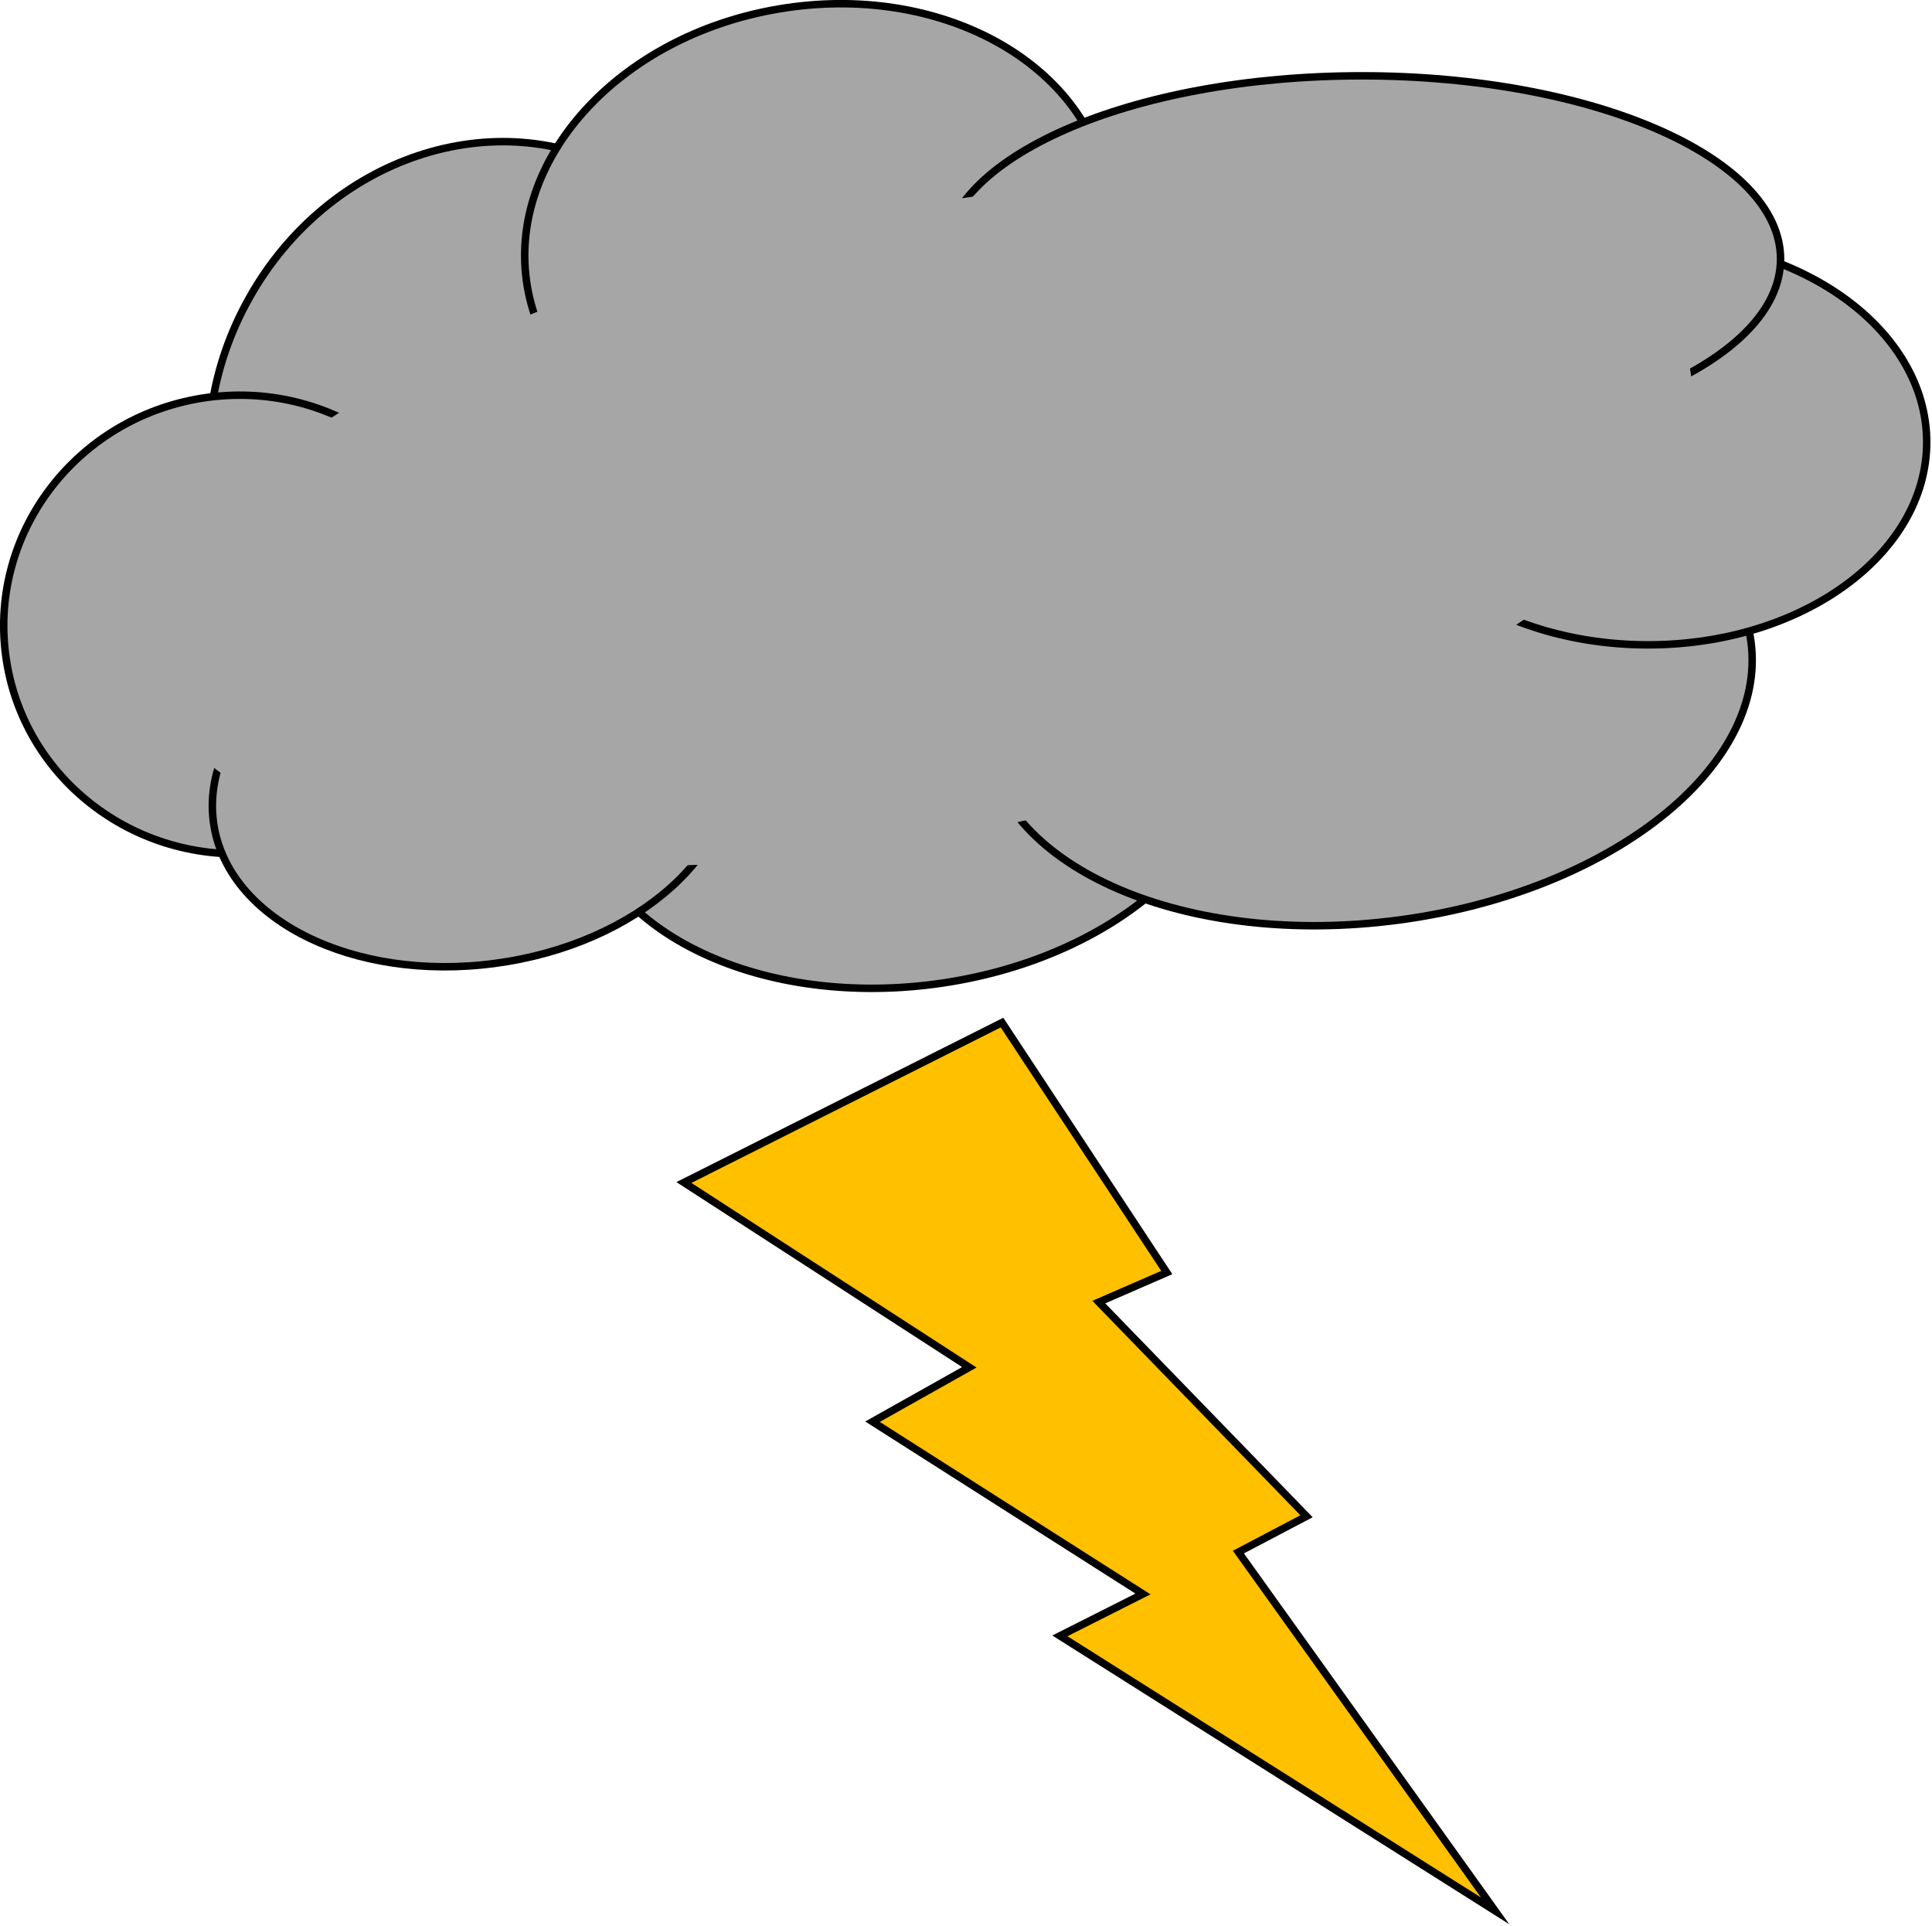 <?xml version="1.0" encoding="UTF-8" standalone="no"?>
<!-- Created with Inkscape (http://www.inkscape.org/) -->

<svg
   xmlns:dc="http://purl.org/dc/elements/1.1/"
   xmlns:cc="http://creativecommons.org/ns#"
   xmlns:rdf="http://www.w3.org/1999/02/22-rdf-syntax-ns#"
   xmlns:svg="http://www.w3.org/2000/svg"
   xmlns="http://www.w3.org/2000/svg"
   xmlns:sodipodi="http://sodipodi.sourceforge.net/DTD/sodipodi-0.dtd"
   xmlns:inkscape="http://www.inkscape.org/namespaces/inkscape"
   width="69.127mm"
   height="68.898mm"
   viewBox="0 0 244.937 244.127"
   id="svg2"
   version="1.1"
   inkscape:version="0.91 r13725"
   sodipodi:docname="thunder and lighting.svg">
  <defs
     id="defs4">
    <clipPath
       id="clipEmfPath1"
       clipPathUnits="userSpaceOnUse">
      <path
         inkscape:connector-curvature="0"
         id="path3341"
         d="m 10.002,16.254 873.95,0 0,890.203 -873.95,0 z" />
    </clipPath>
    <pattern
       y="0"
       x="0"
       height="6"
       width="6"
       patternUnits="userSpaceOnUse"
       id="EMFhbasepattern" />
    <clipPath
       id="clipEmfPath1-8"
       clipPathUnits="userSpaceOnUse">
      <path
         inkscape:connector-curvature="0"
         id="path3413"
         d="m 10.002,16.254 873.95,0 0,871.449 -873.95,0 z" />
    </clipPath>
    <pattern
       y="0"
       x="0"
       height="6"
       width="6"
       patternUnits="userSpaceOnUse"
       id="EMFhbasepattern-9" />
  </defs>
  <sodipodi:namedview
     id="base"
     pagecolor="#ffffff"
     bordercolor="#666666"
     borderopacity="1.0"
     inkscape:pageopacity="0.0"
     inkscape:pageshadow="2"
     inkscape:zoom="0.35"
     inkscape:cx="180.32544"
     inkscape:cy="110.63479"
     inkscape:document-units="px"
     inkscape:current-layer="layer1"
     showgrid="false"
     inkscape:window-width="1366"
     inkscape:window-height="706"
     inkscape:window-x="-8"
     inkscape:window-y="-8"
     inkscape:window-maximized="1"
     fit-margin-top="0"
     fit-margin-left="0"
     fit-margin-right="0"
     fit-margin-bottom="0" />
  <g
     inkscape:label="Layer 1"
     inkscape:groupmode="layer"
     id="layer1"
     transform="translate(-194.675,-398.87)">
    <path
       inkscape:connector-curvature="0"
       id="path3416"
       d="m 305.801,467.606 c -22.87,3.021 -39.719,18.018 -37.668,33.5 2.051,15.46 22.252,25.538 45.1,22.517 22.87,-3.043 39.719,-18.04 37.668,-33.522 -2.051,-15.46 -22.252,-25.538 -45.1,-22.495 z"
       style="fill:#a6a6a6;fill-opacity:1;fill-rule:evenodd;stroke:none" />
    <path
       inkscape:connector-curvature="0"
       id="path3418"
       d="m 305.801,467.606 c -22.87,3.021 -39.719,18.018 -37.668,33.5 2.051,15.46 22.252,25.538 45.1,22.517 22.87,-3.043 39.719,-18.04 37.668,-33.522 -2.051,-15.46 -22.252,-25.538 -45.1,-22.495"
       style="fill:none;stroke:#000000;stroke-width:0.948px;stroke-linecap:butt;stroke-linejoin:round;stroke-miterlimit:4;stroke-dasharray:none;stroke-opacity:1" />
    <path
       inkscape:connector-curvature="0"
       id="path3420"
       d="m 364.331,457.881 c -26.795,3.551 -46.798,19.341 -44.681,35.242 2.117,15.923 25.538,25.935 52.333,22.384 26.795,-3.573 46.798,-19.341 44.681,-35.264 -2.117,-15.923 -25.538,-25.935 -52.333,-22.362 z"
       style="fill:#a6a6a6;fill-opacity:1;fill-rule:evenodd;stroke:none" />
    <path
       inkscape:connector-curvature="0"
       id="path3422"
       d="m 364.331,457.881 c -26.795,3.551 -46.798,19.341 -44.681,35.242 2.117,15.923 25.538,25.935 52.333,22.384 26.795,-3.573 46.798,-19.341 44.681,-35.264 -2.117,-15.923 -25.538,-25.935 -52.333,-22.362"
       style="fill:none;stroke:#000000;stroke-width:0.948px;stroke-linecap:butt;stroke-linejoin:round;stroke-miterlimit:4;stroke-dasharray:none;stroke-opacity:1" />
    <path
       inkscape:connector-curvature="0"
       id="path3424"
       d="m 226.297,436.599 c -10.034,17.797 -5.094,39.608 11.049,48.694 16.121,9.086 37.337,2.007 47.371,-15.812 10.012,-17.82 5.072,-39.63 -11.049,-48.695 -16.143,-9.086 -37.359,-2.007 -47.371,15.813 z"
       style="fill:#a6a6a6;fill-opacity:1;fill-rule:evenodd;stroke:none" />
    <path
       inkscape:connector-curvature="0"
       id="path3426"
       d="m 226.297,436.599 c -10.034,17.797 -5.094,39.608 11.049,48.694 16.121,9.086 37.337,2.007 47.371,-15.812 10.012,-17.82 5.072,-39.63 -11.049,-48.695 -16.143,-9.086 -37.359,-2.007 -47.371,15.813"
       style="fill:none;stroke:#000000;stroke-width:0.948px;stroke-linecap:butt;stroke-linejoin:round;stroke-miterlimit:4;stroke-dasharray:none;stroke-opacity:1" />
    <path
       transform="matrix(0.282,0,0,0.282,190.658,393.131)"
       inkscape:connector-curvature="0"
       id="path3428"
       d="M 364.38,24.381 C 292.332,36.493 241.696,92.365 251.307,149.097 260.919,205.828 327.106,241.93 399.154,229.74 471.202,217.55 521.838,161.678 512.227,104.946 502.615,48.292 436.428,12.19 364.38,24.381 Z"
       clip-path="url(#clipEmfPath1-8)"
       style="fill:#a6a6a6;fill-opacity:1;fill-rule:evenodd;stroke:none" />
    <path
       transform="matrix(0.282,0,0,0.282,190.658,393.131)"
       inkscape:connector-curvature="0"
       id="path3430"
       d="M 364.38,24.381 C 292.332,36.493 241.696,92.365 251.307,149.097 260.919,205.828 327.106,241.93 399.154,229.74 471.202,217.55 521.838,161.678 512.227,104.946 502.615,48.292 436.428,12.19 364.38,24.381"
       clip-path="url(#clipEmfPath1-8)"
       style="fill:none;stroke:#000000;stroke-width:3.36px;stroke-linecap:butt;stroke-linejoin:round;stroke-miterlimit:4;stroke-dasharray:none;stroke-opacity:1" />
    <path
       inkscape:connector-curvature="0"
       id="path3432"
       d="m 403.785,429.255 c -19.54,0 -35.352,11.512 -35.352,25.715 0,14.203 15.812,25.714 35.352,25.714 19.517,0 35.352,-11.512 35.352,-25.714 0,-14.203 -15.835,-25.715 -35.352,-25.715 z"
       style="fill:#a6a6a6;fill-opacity:1;fill-rule:evenodd;stroke:none" />
    <path
       transform="matrix(0.282,0,0,0.282,190.658,393.131)"
       inkscape:connector-curvature="0"
       id="path3434"
       d="m 755.173,127.998 c -69.235,0 -125.263,40.791 -125.263,91.115 0,50.324 56.028,91.114 125.263,91.114 69.156,0 125.263,-40.79 125.263,-91.114 0,-50.324 -56.107,-91.115 -125.263,-91.115"
       clip-path="url(#clipEmfPath1-8)"
       style="fill:none;stroke:#000000;stroke-width:3.36px;stroke-linecap:butt;stroke-linejoin:round;stroke-miterlimit:4;stroke-dasharray:none;stroke-opacity:1" />
    <path
       inkscape:connector-curvature="0"
       id="path3436"
       d="m 367.33,408.48 c -29.331,0 -53.083,10.409 -53.083,23.223 0,12.835 23.752,23.222 53.083,23.222 29.309,0 53.083,-10.387 53.083,-23.222 0,-12.813 -23.774,-23.223 -53.083,-23.223 z"
       style="fill:#a6a6a6;fill-opacity:1;fill-rule:evenodd;stroke:none" />
    <path
       inkscape:connector-curvature="0"
       id="path3438"
       d="m 367.33,408.48 c -29.331,0 -53.083,10.409 -53.083,23.223 0,12.835 23.752,23.222 53.083,23.222 29.309,0 53.083,-10.387 53.083,-23.222 0,-12.813 -23.774,-23.223 -53.083,-23.223"
       style="fill:none;stroke:#000000;stroke-width:0.948px;stroke-linecap:butt;stroke-linejoin:round;stroke-miterlimit:4;stroke-dasharray:none;stroke-opacity:1" />
    <path
       inkscape:connector-curvature="0"
       id="path3440"
       d="m 221.07,449.28 c -16.298,2.183 -27.788,16.827 -25.67,32.75 2.117,15.901 17.025,27.06 33.323,24.898 16.297,-2.161 27.788,-16.827 25.67,-32.75 -2.117,-15.901 -17.025,-27.06 -33.323,-24.898 z"
       style="fill:#a6a6a6;fill-opacity:1;fill-rule:evenodd;stroke:none" />
    <path
       transform="matrix(0.282,0,0,0.282,190.658,393.131)"
       inkscape:connector-curvature="0"
       id="path3442"
       d="m 107.759,198.952 c -57.748,7.736 -98.46,59.623 -90.958,116.042 7.502,56.341 60.326,95.881 118.074,88.223 57.747,-7.658 98.46,-59.623 90.958,-116.042 -7.502,-56.341 -60.326,-95.881 -118.074,-88.223"
       clip-path="url(#clipEmfPath1-8)"
       style="fill:none;stroke:#000000;stroke-width:3.36px;stroke-linecap:butt;stroke-linejoin:round;stroke-miterlimit:4;stroke-dasharray:none;stroke-opacity:1" />
    <path
       inkscape:connector-curvature="0"
       id="path3444"
       d="m 251.504,476.428 c -18.084,2.404 -31.404,14.313 -29.772,26.641 1.632,12.306 17.621,20.334 35.683,17.93 18.084,-2.404 31.427,-14.335 29.794,-26.641 -1.632,-12.306 -17.621,-20.334 -35.705,-17.93 z"
       style="fill:#a6a6a6;fill-opacity:1;fill-rule:evenodd;stroke:none" />
    <path
       inkscape:connector-curvature="0"
       id="path3446"
       d="m 251.504,476.428 c -18.084,2.404 -31.404,14.313 -29.772,26.641 1.632,12.306 17.621,20.334 35.683,17.93 18.084,-2.404 31.427,-14.335 29.794,-26.641 -1.632,-12.306 -17.621,-20.334 -35.705,-17.93"
       style="fill:none;stroke:#000000;stroke-width:0.948px;stroke-linecap:butt;stroke-linejoin:round;stroke-miterlimit:4;stroke-dasharray:none;stroke-opacity:1" />
    <path
       inkscape:connector-curvature="0"
       id="path3448"
       d="m 303.705,426.256 c -53.789,10.85 -93.86,37.05 -89.516,58.53 4.323,21.458 51.429,30.059 105.196,19.209 53.767,-10.85 93.838,-37.05 89.516,-58.508 -4.345,-21.48 -51.429,-30.081 -105.196,-19.231 z"
       style="fill:#a6a6a6;fill-opacity:1;fill-rule:evenodd;stroke:none" />
    <path
       inkscape:connector-curvature="0"
       id="path3450"
       d="m 321.812,528.607 -40.358,20.289 36.212,23.443 -12.284,6.903 34.316,21.855 -10.542,5.315 55.222,34.889 -32.573,-45.519 8.645,-4.543 -26.354,-27.17 8.623,-3.749 z"
       style="fill:#ffc000;fill-opacity:1;fill-rule:evenodd;stroke:none" />
    <path
       transform="matrix(0.282,0,0,0.282,190.658,393.131)"
       inkscape:connector-curvature="0"
       id="path3452"
       d="m 464.716,480.032 -143.002,71.891 128.311,83.066 -43.526,24.459 121.591,77.439 -37.353,18.833 195.67,123.622 -115.417,-161.287 30.632,-16.098 -93.381,-96.272 30.554,-13.284 z"
       clip-path="url(#clipEmfPath1-8)"
       style="fill:none;stroke:#000000;stroke-width:3.36px;stroke-linecap:butt;stroke-linejoin:miter;stroke-miterlimit:8;stroke-dasharray:none;stroke-opacity:1" />
  </g>
</svg>
